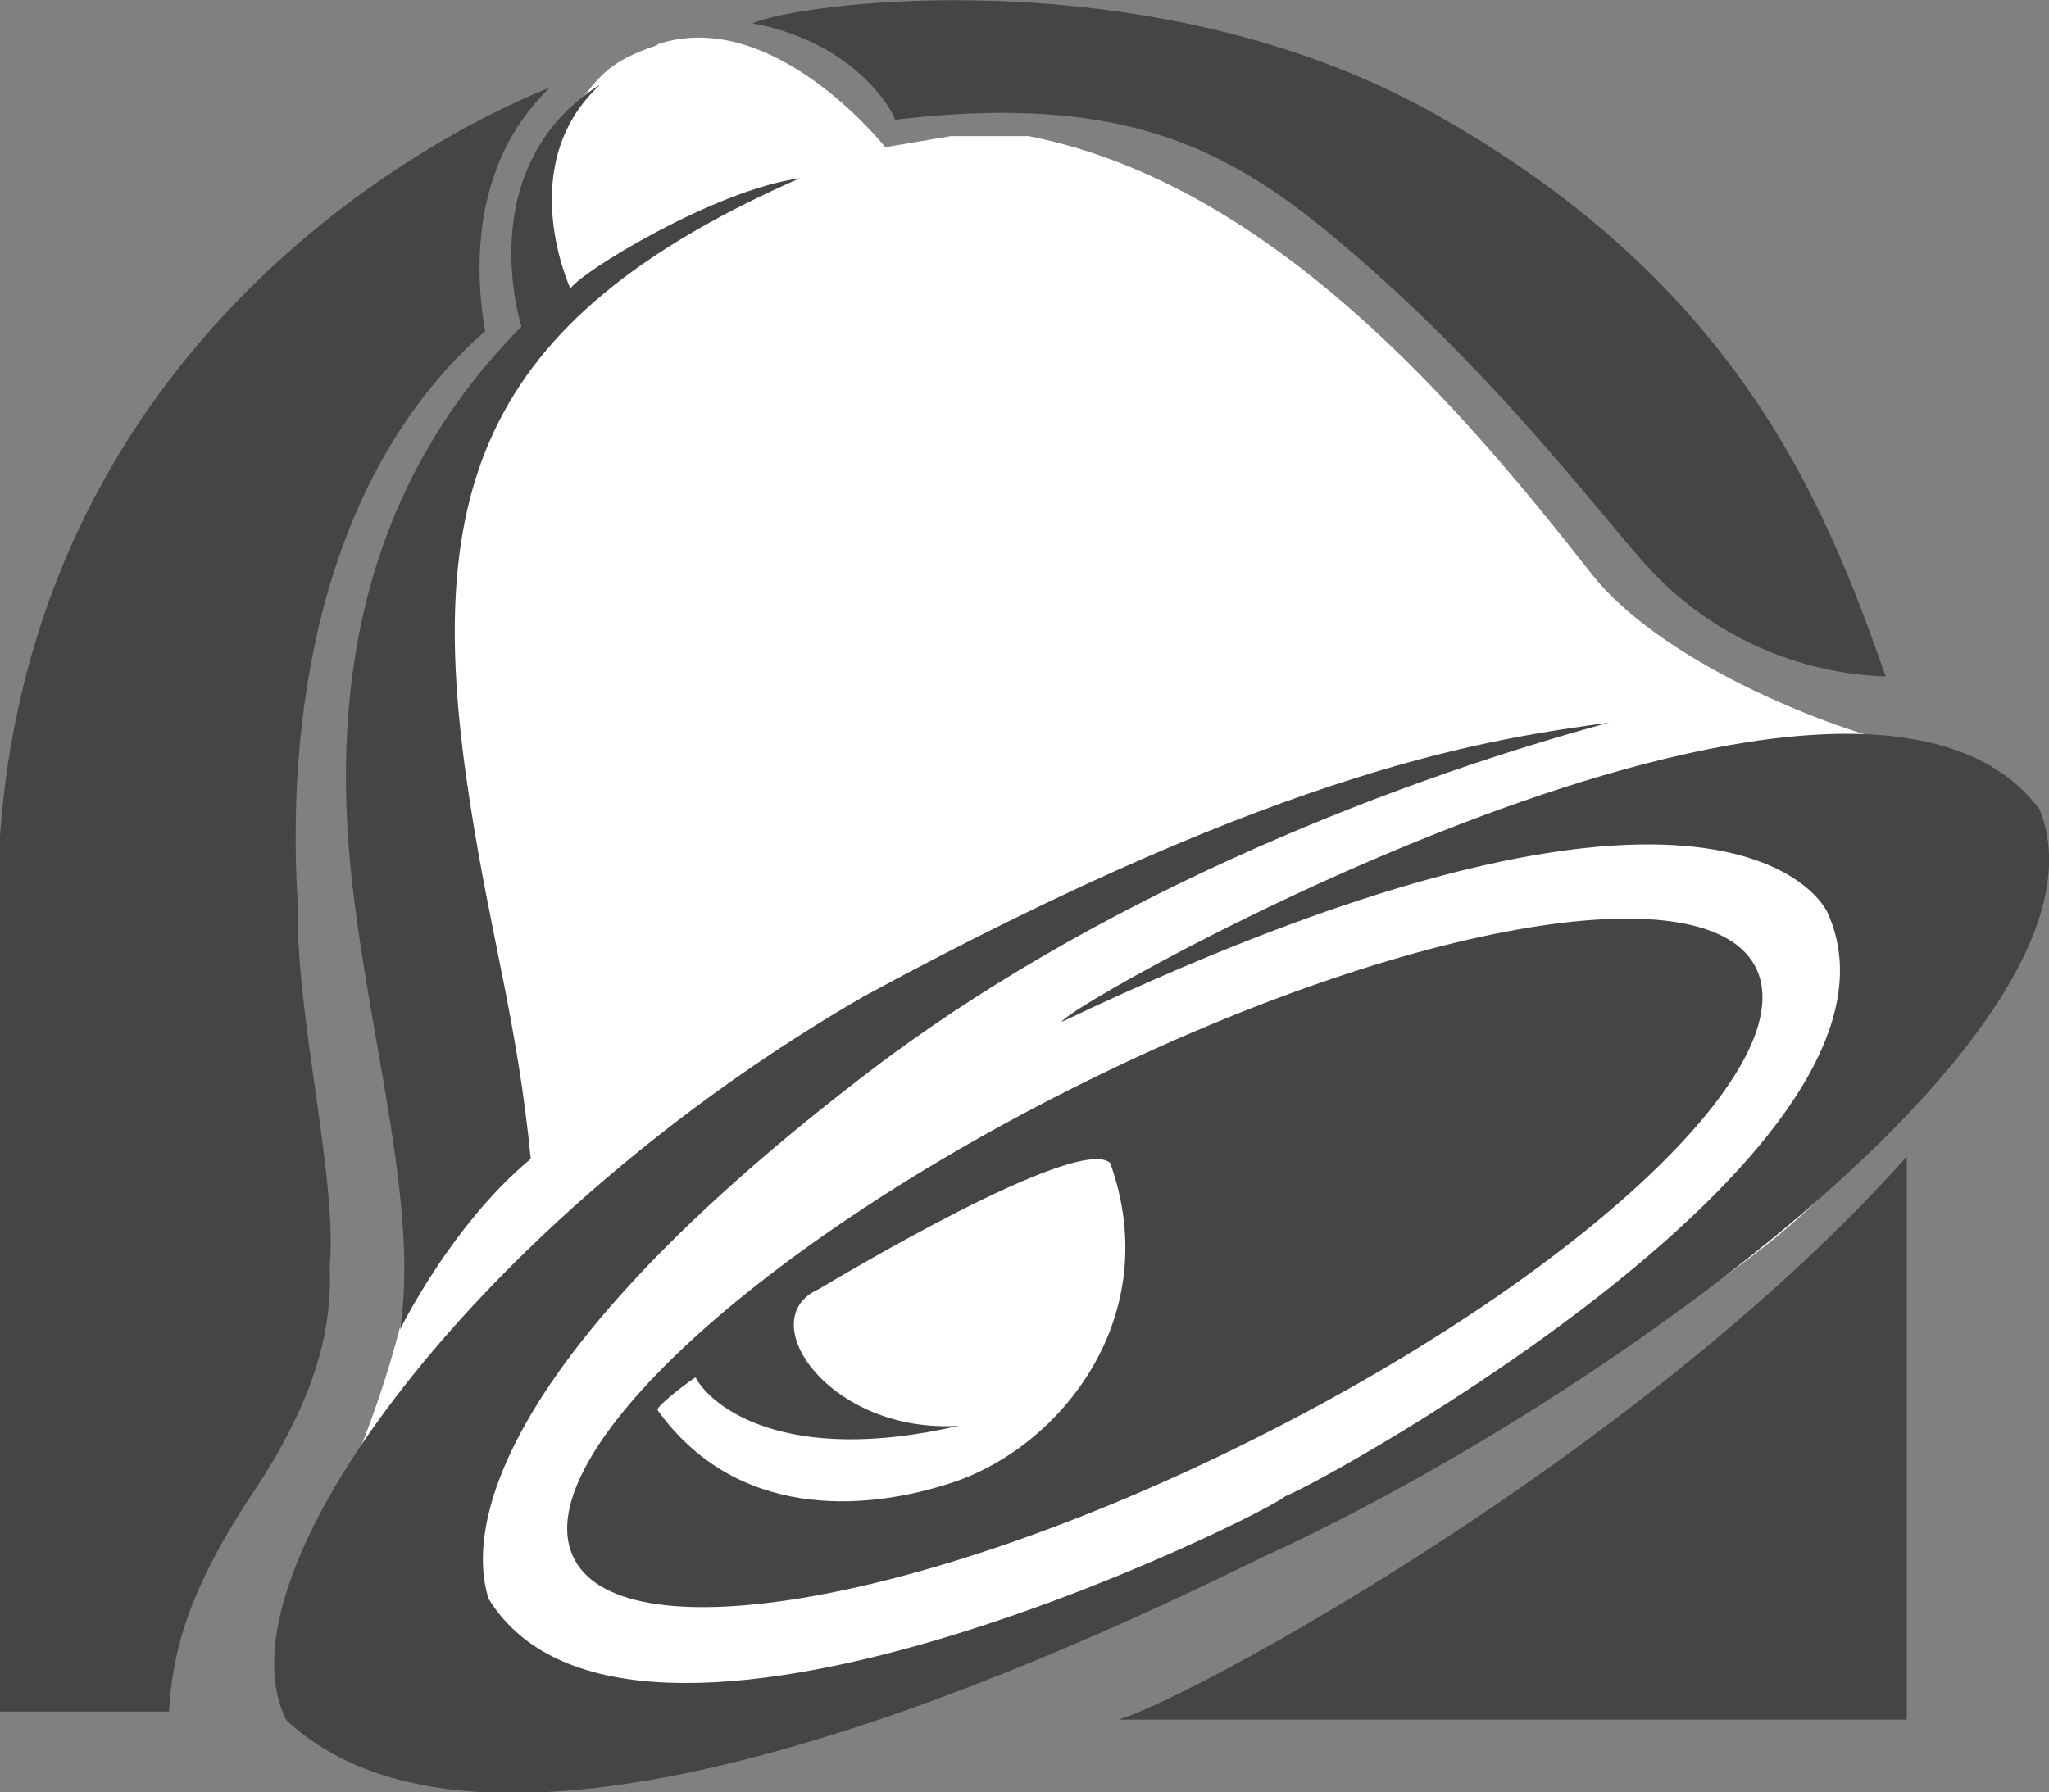 <svg id="Layer_1" data-name="Layer 1" xmlns="http://www.w3.org/2000/svg" viewBox="0 0 169.75 148.52"><rect x="0" y="0" width="169.75" height="148.52" fill="#808080" stroke="none"/><defs><style>.cls-1{fill:#fff;}.cls-1,.cls-2{fill-rule:evenodd;}.cls-2{fill:#444545;}</style></defs><title>gerry-dev_taco-bell_logo_2016</title><path class="cls-1" d="M73.48,25.67c9.62-3.21,18.89,8.53,18.89,8.53l5.44-.92h6.43c20.42,4,36.36,23.17,46.61,36.23,5.46,7,18.86,12.79,27.4,14.62,4.54,1,3,.78,7.6,4.59,5.17,4.25,1.22,11.85-3.35,18-2.28,3-10.33,12.18-12.79,14.62-8.51,8.52-27.67,18.86-39.88,25.56-9.15,5-48.57,22.54-61.84,22.54-9.13,0-33.17.92-23.14-19.22l3.66-7.29c2.14-5.16,4.56-12.92,4.56-16.43,2.15-11.27-11.25-42.33,0-63,3.15-5.8,9.55-14.28,9.45-14.92-1.21-7,0-11.27,2.14-15.55,4-3.85,3.34-5.46,8.83-7.29Z" transform="translate(-19.03 -22)"/><path class="cls-2" d="M111.65,164.5H177V117.84c-22.15,24.83-59.81,45.16-65.34,46.66Z" transform="translate(-19.03 -22)"/><path class="cls-2" d="M81.35,23.93c9.14,1.68,12.1,8.16,11.79,8,20.7-2.48,29.21,3.29,39.42,12.32,12.24,10.83,20.51,22.35,23.85,25.64a28,28,0,0,0,18.84,8.16c-5.17-14.82-12.56-32.82-37.68-46.79C114.8,18.6,86.07,22,81.35,23.93Z" transform="translate(-19.03 -22)"/><path class="cls-1" d="M91.89,37.74c14.93.52,19.15,7.68,19.15,7.68,10.07,9.5,17.91,29.8,25.28,35.3,2.82-.82,5.17-1.65,13.18-1.81-5.63-.52-15.52-16.51-15.57-16.62-2.81-5.2-10-16.37-20.69-22a29.09,29.09,0,0,0-21.35-2.52Z" transform="translate(-19.03 -22)"/><path class="cls-2" d="M64.57,29.27c-6.77,6.51-6.12,15.82-5.35,20.17C46.67,60.43,42.58,78.9,43.7,97c-.19,9.16,3.29,22.64,2.65,29.83.14,4-.31,9.84-6.45,19-5.57,8.4-6.6,13.5-6.87,18H19V91.71c2.66-40,33.92-57.8,45.54-62.44Z" transform="translate(-19.03 -22)"/><path class="cls-2" d="M68.65,29.11c-7.08,6.66-2.36,16.81-2.36,16.81.78-1.33,11.94-8.18,19-9.15C58.25,48.67,54,63.23,58,88.72c1.71,11,3.89,18,5,29.31-6.61,5.49-10.83,14.15-10.83,14.15,1.56-10-2.42-23.54-3.94-36.8-2.06-17.82,1.58-33.81,14-46.32,0,0-4.26-13.14,6.43-20Z" transform="translate(-19.03 -22)"/><path class="cls-2" d="M106.95,106.7c55.59-26.49,63.44-9.16,63.44-9.16,9,19.32-41.44,47.14-44.89,48.45-1.57,1.5-54.18,27.65-66,8.49C59.08,152.82,54,139.18,90.78,111,109,97,132.71,87.22,152.32,81.88c-9.55,1.34-26.35,3.5-61.7,22.67-31.71,18.29-54,47.94-47.86,60,17.11,16,61.2-3.84,80.84-13.5,29.84-13.67,71.47-44.64,64.39-62-15.54-20.66-81.17,16.48-81,17.64Z" transform="translate(-19.03 -22)"/><path class="cls-2" d="M66.47,150.91c-3.67-8.27,15.38-25.87,42.44-39.25s52-17.57,55.68-9.27-15.38,25.85-42.47,39.26-52,17.54-55.65,9.26Z" transform="translate(-19.03 -22)"/><path class="cls-1" d="M73.5,138.85c-.14-.32,3-2.7,3.16-2.7,1.26,2.38,7.37,7.35,21.8,4-10.66.68-17.23-8.82-11.61-11.32C88.28,128,108.22,116,111,118.36c4.55,12.67-4,23.46-13,26.47-7.52,2.51-18.07,3-24.51-6Z" transform="translate(-19.03 -22)"/></svg>